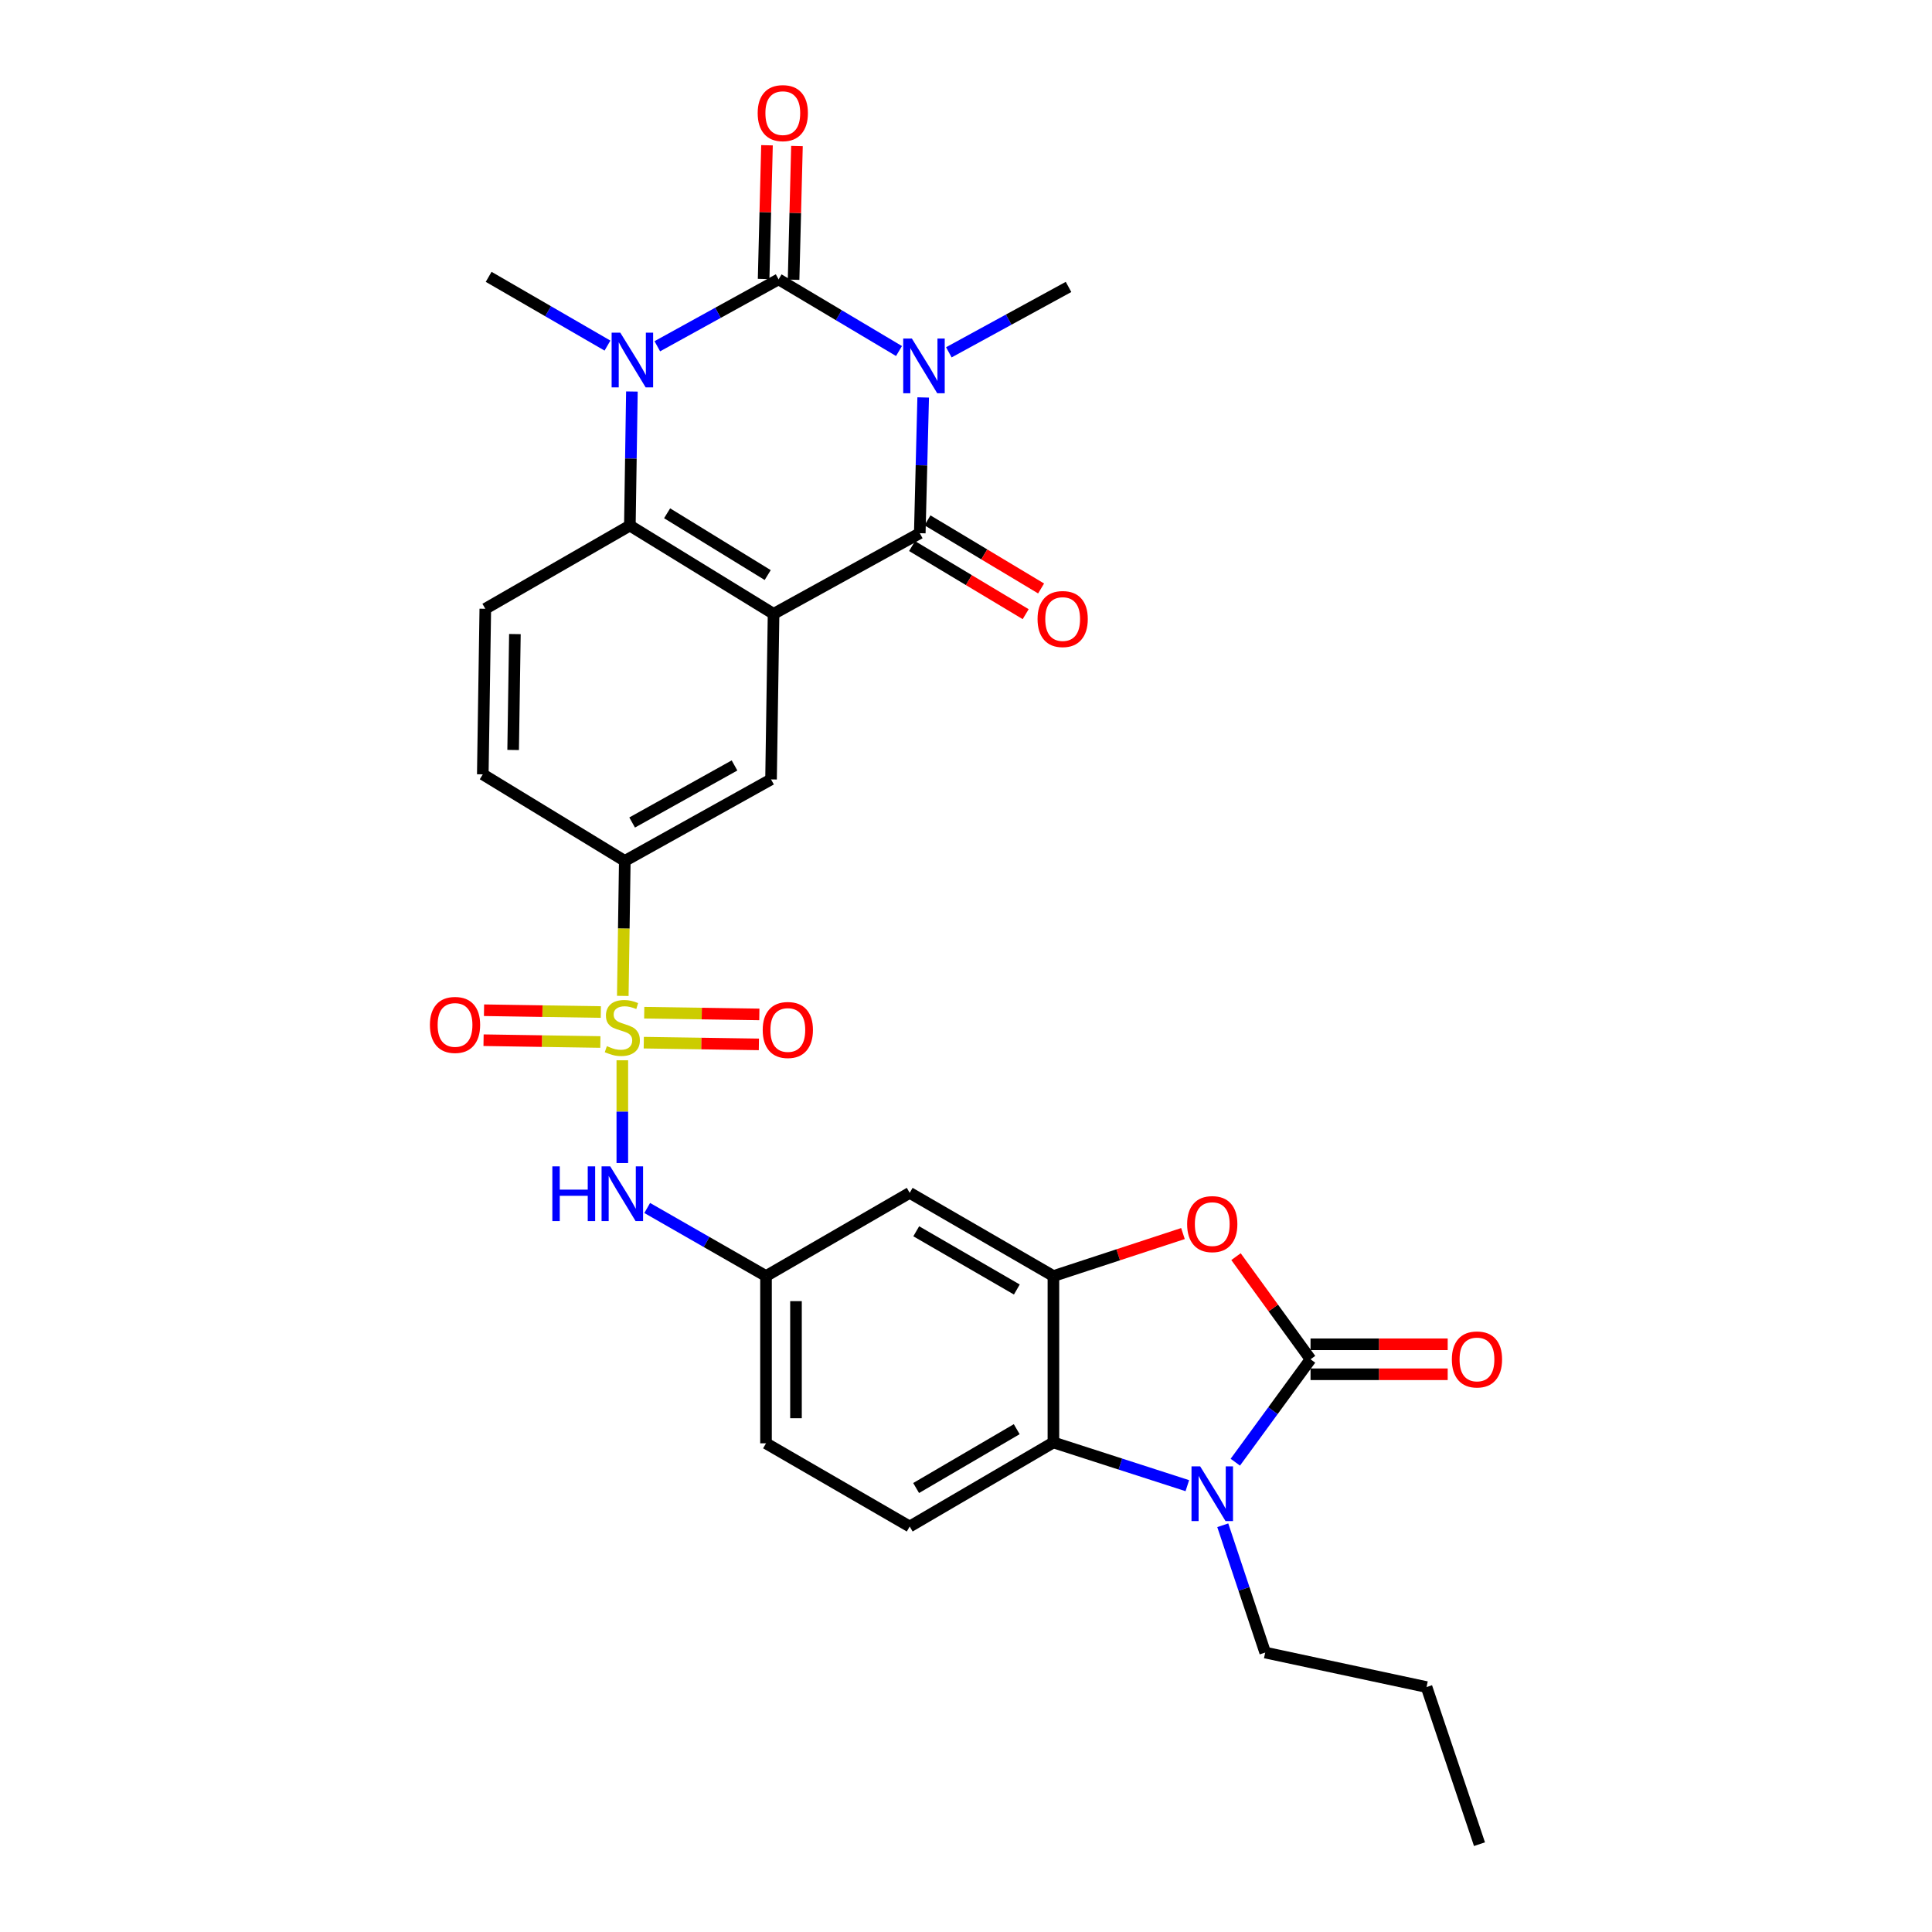 <?xml version='1.0' encoding='iso-8859-1'?>
<svg version='1.1' baseProfile='full'
              xmlns='http://www.w3.org/2000/svg'
                      xmlns:rdkit='http://www.rdkit.org/xml'
                      xmlns:xlink='http://www.w3.org/1999/xlink'
                  xml:space='preserve'
width='1000px' height='1000px' viewBox='0 0 1000 1000'>
<!-- END OF HEADER -->
<rect style='opacity:1.0;fill:#FFFFFF;stroke:none' width='1000' height='1000' x='0' y='0'> </rect>
<path class='bond-0' d='M 465.318,181.694 L 434.16,163.144' style='fill:none;fill-rule:evenodd;stroke:#0000FF;stroke-width:6px;stroke-linecap:butt;stroke-linejoin:miter;stroke-opacity:1' />
<path class='bond-0' d='M 434.16,163.144 L 403.002,144.593' style='fill:none;fill-rule:evenodd;stroke:#000000;stroke-width:6px;stroke-linecap:butt;stroke-linejoin:miter;stroke-opacity:1' />
<path class='bond-2' d='M 477.838,205.717 L 476.956,240.849' style='fill:none;fill-rule:evenodd;stroke:#0000FF;stroke-width:6px;stroke-linecap:butt;stroke-linejoin:miter;stroke-opacity:1' />
<path class='bond-2' d='M 476.956,240.849 L 476.075,275.981' style='fill:none;fill-rule:evenodd;stroke:#000000;stroke-width:6px;stroke-linecap:butt;stroke-linejoin:miter;stroke-opacity:1' />
<path class='bond-24' d='M 491.119,182.36 L 522.094,165.438' style='fill:none;fill-rule:evenodd;stroke:#0000FF;stroke-width:6px;stroke-linecap:butt;stroke-linejoin:miter;stroke-opacity:1' />
<path class='bond-24' d='M 522.094,165.438 L 553.07,148.516' style='fill:none;fill-rule:evenodd;stroke:#000000;stroke-width:6px;stroke-linecap:butt;stroke-linejoin:miter;stroke-opacity:1' />
<path class='bond-4' d='M 403.002,144.593 L 371.611,161.909' style='fill:none;fill-rule:evenodd;stroke:#000000;stroke-width:6px;stroke-linecap:butt;stroke-linejoin:miter;stroke-opacity:1' />
<path class='bond-4' d='M 371.611,161.909 L 340.219,179.224' style='fill:none;fill-rule:evenodd;stroke:#0000FF;stroke-width:6px;stroke-linecap:butt;stroke-linejoin:miter;stroke-opacity:1' />
<path class='bond-18' d='M 410.758,144.789 L 411.631,110.184' style='fill:none;fill-rule:evenodd;stroke:#000000;stroke-width:6px;stroke-linecap:butt;stroke-linejoin:miter;stroke-opacity:1' />
<path class='bond-18' d='M 411.631,110.184 L 412.504,75.579' style='fill:none;fill-rule:evenodd;stroke:#FF0000;stroke-width:6px;stroke-linecap:butt;stroke-linejoin:miter;stroke-opacity:1' />
<path class='bond-18' d='M 395.247,144.398 L 396.12,109.793' style='fill:none;fill-rule:evenodd;stroke:#000000;stroke-width:6px;stroke-linecap:butt;stroke-linejoin:miter;stroke-opacity:1' />
<path class='bond-18' d='M 396.12,109.793 L 396.993,75.188' style='fill:none;fill-rule:evenodd;stroke:#FF0000;stroke-width:6px;stroke-linecap:butt;stroke-linejoin:miter;stroke-opacity:1' />
<path class='bond-1' d='M 400.399,317.728 L 476.075,275.981' style='fill:none;fill-rule:evenodd;stroke:#000000;stroke-width:6px;stroke-linecap:butt;stroke-linejoin:miter;stroke-opacity:1' />
<path class='bond-7' d='M 400.399,317.728 L 326.016,272.041' style='fill:none;fill-rule:evenodd;stroke:#000000;stroke-width:6px;stroke-linecap:butt;stroke-linejoin:miter;stroke-opacity:1' />
<path class='bond-7' d='M 397.362,297.653 L 345.295,265.673' style='fill:none;fill-rule:evenodd;stroke:#000000;stroke-width:6px;stroke-linecap:butt;stroke-linejoin:miter;stroke-opacity:1' />
<path class='bond-11' d='M 400.399,317.728 L 399.089,403.42' style='fill:none;fill-rule:evenodd;stroke:#000000;stroke-width:6px;stroke-linecap:butt;stroke-linejoin:miter;stroke-opacity:1' />
<path class='bond-20' d='M 472.085,282.634 L 501.487,300.265' style='fill:none;fill-rule:evenodd;stroke:#000000;stroke-width:6px;stroke-linecap:butt;stroke-linejoin:miter;stroke-opacity:1' />
<path class='bond-20' d='M 501.487,300.265 L 530.89,317.896' style='fill:none;fill-rule:evenodd;stroke:#FF0000;stroke-width:6px;stroke-linecap:butt;stroke-linejoin:miter;stroke-opacity:1' />
<path class='bond-20' d='M 480.065,269.327 L 509.467,286.958' style='fill:none;fill-rule:evenodd;stroke:#000000;stroke-width:6px;stroke-linecap:butt;stroke-linejoin:miter;stroke-opacity:1' />
<path class='bond-20' d='M 509.467,286.958 L 538.869,304.589' style='fill:none;fill-rule:evenodd;stroke:#FF0000;stroke-width:6px;stroke-linecap:butt;stroke-linejoin:miter;stroke-opacity:1' />
<path class='bond-3' d='M 322.354,515.482 L 322.875,480.544' style='fill:none;fill-rule:evenodd;stroke:#CCCC00;stroke-width:6px;stroke-linecap:butt;stroke-linejoin:miter;stroke-opacity:1' />
<path class='bond-3' d='M 322.875,480.544 L 323.396,445.607' style='fill:none;fill-rule:evenodd;stroke:#000000;stroke-width:6px;stroke-linecap:butt;stroke-linejoin:miter;stroke-opacity:1' />
<path class='bond-13' d='M 322.112,548.789 L 322.112,575.386' style='fill:none;fill-rule:evenodd;stroke:#CCCC00;stroke-width:6px;stroke-linecap:butt;stroke-linejoin:miter;stroke-opacity:1' />
<path class='bond-13' d='M 322.112,575.386 L 322.112,601.984' style='fill:none;fill-rule:evenodd;stroke:#0000FF;stroke-width:6px;stroke-linecap:butt;stroke-linejoin:miter;stroke-opacity:1' />
<path class='bond-16' d='M 333.217,539.681 L 363.009,540.128' style='fill:none;fill-rule:evenodd;stroke:#CCCC00;stroke-width:6px;stroke-linecap:butt;stroke-linejoin:miter;stroke-opacity:1' />
<path class='bond-16' d='M 363.009,540.128 L 392.8,540.575' style='fill:none;fill-rule:evenodd;stroke:#FF0000;stroke-width:6px;stroke-linecap:butt;stroke-linejoin:miter;stroke-opacity:1' />
<path class='bond-16' d='M 333.45,524.167 L 363.241,524.614' style='fill:none;fill-rule:evenodd;stroke:#CCCC00;stroke-width:6px;stroke-linecap:butt;stroke-linejoin:miter;stroke-opacity:1' />
<path class='bond-16' d='M 363.241,524.614 L 393.033,525.06' style='fill:none;fill-rule:evenodd;stroke:#FF0000;stroke-width:6px;stroke-linecap:butt;stroke-linejoin:miter;stroke-opacity:1' />
<path class='bond-17' d='M 310.986,523.825 L 280.756,523.359' style='fill:none;fill-rule:evenodd;stroke:#CCCC00;stroke-width:6px;stroke-linecap:butt;stroke-linejoin:miter;stroke-opacity:1' />
<path class='bond-17' d='M 280.756,523.359 L 250.526,522.892' style='fill:none;fill-rule:evenodd;stroke:#FF0000;stroke-width:6px;stroke-linecap:butt;stroke-linejoin:miter;stroke-opacity:1' />
<path class='bond-17' d='M 310.747,539.34 L 280.517,538.873' style='fill:none;fill-rule:evenodd;stroke:#CCCC00;stroke-width:6px;stroke-linecap:butt;stroke-linejoin:miter;stroke-opacity:1' />
<path class='bond-17' d='M 280.517,538.873 L 250.287,538.407' style='fill:none;fill-rule:evenodd;stroke:#FF0000;stroke-width:6px;stroke-linecap:butt;stroke-linejoin:miter;stroke-opacity:1' />
<path class='bond-26' d='M 314.429,178.882 L 283.678,161.087' style='fill:none;fill-rule:evenodd;stroke:#0000FF;stroke-width:6px;stroke-linecap:butt;stroke-linejoin:miter;stroke-opacity:1' />
<path class='bond-26' d='M 283.678,161.087 L 252.927,143.292' style='fill:none;fill-rule:evenodd;stroke:#000000;stroke-width:6px;stroke-linecap:butt;stroke-linejoin:miter;stroke-opacity:1' />
<path class='bond-30' d='M 327.07,202.643 L 326.543,237.342' style='fill:none;fill-rule:evenodd;stroke:#0000FF;stroke-width:6px;stroke-linecap:butt;stroke-linejoin:miter;stroke-opacity:1' />
<path class='bond-30' d='M 326.543,237.342 L 326.016,272.041' style='fill:none;fill-rule:evenodd;stroke:#000000;stroke-width:6px;stroke-linecap:butt;stroke-linejoin:miter;stroke-opacity:1' />
<path class='bond-5' d='M 678.337,703.563 L 659.045,677.002' style='fill:none;fill-rule:evenodd;stroke:#000000;stroke-width:6px;stroke-linecap:butt;stroke-linejoin:miter;stroke-opacity:1' />
<path class='bond-5' d='M 659.045,677.002 L 639.753,650.44' style='fill:none;fill-rule:evenodd;stroke:#FF0000;stroke-width:6px;stroke-linecap:butt;stroke-linejoin:miter;stroke-opacity:1' />
<path class='bond-21' d='M 678.337,711.321 L 713.83,711.321' style='fill:none;fill-rule:evenodd;stroke:#000000;stroke-width:6px;stroke-linecap:butt;stroke-linejoin:miter;stroke-opacity:1' />
<path class='bond-21' d='M 713.83,711.321 L 749.324,711.321' style='fill:none;fill-rule:evenodd;stroke:#FF0000;stroke-width:6px;stroke-linecap:butt;stroke-linejoin:miter;stroke-opacity:1' />
<path class='bond-21' d='M 678.337,695.805 L 713.83,695.805' style='fill:none;fill-rule:evenodd;stroke:#000000;stroke-width:6px;stroke-linecap:butt;stroke-linejoin:miter;stroke-opacity:1' />
<path class='bond-21' d='M 713.83,695.805 L 749.324,695.805' style='fill:none;fill-rule:evenodd;stroke:#FF0000;stroke-width:6px;stroke-linecap:butt;stroke-linejoin:miter;stroke-opacity:1' />
<path class='bond-33' d='M 678.337,703.563 L 658.863,730.196' style='fill:none;fill-rule:evenodd;stroke:#000000;stroke-width:6px;stroke-linecap:butt;stroke-linejoin:miter;stroke-opacity:1' />
<path class='bond-33' d='M 658.863,730.196 L 639.39,756.829' style='fill:none;fill-rule:evenodd;stroke:#0000FF;stroke-width:6px;stroke-linecap:butt;stroke-linejoin:miter;stroke-opacity:1' />
<path class='bond-6' d='M 614.561,768.981 L 579.902,757.797' style='fill:none;fill-rule:evenodd;stroke:#0000FF;stroke-width:6px;stroke-linecap:butt;stroke-linejoin:miter;stroke-opacity:1' />
<path class='bond-6' d='M 579.902,757.797 L 545.243,746.612' style='fill:none;fill-rule:evenodd;stroke:#000000;stroke-width:6px;stroke-linecap:butt;stroke-linejoin:miter;stroke-opacity:1' />
<path class='bond-27' d='M 632.903,789.471 L 643.883,822.417' style='fill:none;fill-rule:evenodd;stroke:#0000FF;stroke-width:6px;stroke-linecap:butt;stroke-linejoin:miter;stroke-opacity:1' />
<path class='bond-27' d='M 643.883,822.417 L 654.864,855.363' style='fill:none;fill-rule:evenodd;stroke:#000000;stroke-width:6px;stroke-linecap:butt;stroke-linejoin:miter;stroke-opacity:1' />
<path class='bond-15' d='M 326.016,272.041 L 251.194,315.107' style='fill:none;fill-rule:evenodd;stroke:#000000;stroke-width:6px;stroke-linecap:butt;stroke-linejoin:miter;stroke-opacity:1' />
<path class='bond-8' d='M 612.298,638.489 L 578.77,649.484' style='fill:none;fill-rule:evenodd;stroke:#FF0000;stroke-width:6px;stroke-linecap:butt;stroke-linejoin:miter;stroke-opacity:1' />
<path class='bond-8' d='M 578.77,649.484 L 545.243,660.48' style='fill:none;fill-rule:evenodd;stroke:#000000;stroke-width:6px;stroke-linecap:butt;stroke-linejoin:miter;stroke-opacity:1' />
<path class='bond-9' d='M 545.243,660.48 L 470.86,617.422' style='fill:none;fill-rule:evenodd;stroke:#000000;stroke-width:6px;stroke-linecap:butt;stroke-linejoin:miter;stroke-opacity:1' />
<path class='bond-9' d='M 526.312,667.45 L 474.244,637.31' style='fill:none;fill-rule:evenodd;stroke:#000000;stroke-width:6px;stroke-linecap:butt;stroke-linejoin:miter;stroke-opacity:1' />
<path class='bond-32' d='M 545.243,660.48 L 545.243,746.612' style='fill:none;fill-rule:evenodd;stroke:#000000;stroke-width:6px;stroke-linecap:butt;stroke-linejoin:miter;stroke-opacity:1' />
<path class='bond-10' d='M 545.243,746.612 L 470.86,790.117' style='fill:none;fill-rule:evenodd;stroke:#000000;stroke-width:6px;stroke-linecap:butt;stroke-linejoin:miter;stroke-opacity:1' />
<path class='bond-10' d='M 526.251,739.744 L 474.184,770.198' style='fill:none;fill-rule:evenodd;stroke:#000000;stroke-width:6px;stroke-linecap:butt;stroke-linejoin:miter;stroke-opacity:1' />
<path class='bond-12' d='M 399.089,403.42 L 323.396,445.607' style='fill:none;fill-rule:evenodd;stroke:#000000;stroke-width:6px;stroke-linecap:butt;stroke-linejoin:miter;stroke-opacity:1' />
<path class='bond-12' d='M 380.181,396.195 L 327.196,425.726' style='fill:none;fill-rule:evenodd;stroke:#000000;stroke-width:6px;stroke-linecap:butt;stroke-linejoin:miter;stroke-opacity:1' />
<path class='bond-23' d='M 323.396,445.607 L 249.892,400.8' style='fill:none;fill-rule:evenodd;stroke:#000000;stroke-width:6px;stroke-linecap:butt;stroke-linejoin:miter;stroke-opacity:1' />
<path class='bond-22' d='M 334.994,625.251 L 365.74,642.866' style='fill:none;fill-rule:evenodd;stroke:#0000FF;stroke-width:6px;stroke-linecap:butt;stroke-linejoin:miter;stroke-opacity:1' />
<path class='bond-22' d='M 365.74,642.866 L 396.486,660.48' style='fill:none;fill-rule:evenodd;stroke:#000000;stroke-width:6px;stroke-linecap:butt;stroke-linejoin:miter;stroke-opacity:1' />
<path class='bond-14' d='M 470.86,617.422 L 396.486,660.48' style='fill:none;fill-rule:evenodd;stroke:#000000;stroke-width:6px;stroke-linecap:butt;stroke-linejoin:miter;stroke-opacity:1' />
<path class='bond-31' d='M 251.194,315.107 L 249.892,400.8' style='fill:none;fill-rule:evenodd;stroke:#000000;stroke-width:6px;stroke-linecap:butt;stroke-linejoin:miter;stroke-opacity:1' />
<path class='bond-31' d='M 266.513,328.197 L 265.602,388.181' style='fill:none;fill-rule:evenodd;stroke:#000000;stroke-width:6px;stroke-linecap:butt;stroke-linejoin:miter;stroke-opacity:1' />
<path class='bond-19' d='M 470.86,790.117 L 396.486,747.06' style='fill:none;fill-rule:evenodd;stroke:#000000;stroke-width:6px;stroke-linecap:butt;stroke-linejoin:miter;stroke-opacity:1' />
<path class='bond-25' d='M 396.486,660.48 L 396.486,747.06' style='fill:none;fill-rule:evenodd;stroke:#000000;stroke-width:6px;stroke-linecap:butt;stroke-linejoin:miter;stroke-opacity:1' />
<path class='bond-25' d='M 412.002,673.467 L 412.002,734.073' style='fill:none;fill-rule:evenodd;stroke:#000000;stroke-width:6px;stroke-linecap:butt;stroke-linejoin:miter;stroke-opacity:1' />
<path class='bond-28' d='M 654.864,855.363 L 738.376,873.215' style='fill:none;fill-rule:evenodd;stroke:#000000;stroke-width:6px;stroke-linecap:butt;stroke-linejoin:miter;stroke-opacity:1' />
<path class='bond-29' d='M 738.376,873.215 L 765.779,954.545' style='fill:none;fill-rule:evenodd;stroke:#000000;stroke-width:6px;stroke-linecap:butt;stroke-linejoin:miter;stroke-opacity:1' />
<path  class='atom-0' d='M 471.987 175.232
L 481.267 190.232
Q 482.187 191.712, 483.667 194.392
Q 485.147 197.072, 485.227 197.232
L 485.227 175.232
L 488.987 175.232
L 488.987 203.552
L 485.107 203.552
L 475.147 187.152
Q 473.987 185.232, 472.747 183.032
Q 471.547 180.832, 471.187 180.152
L 471.187 203.552
L 467.507 203.552
L 467.507 175.232
L 471.987 175.232
' fill='#0000FF'/>
<path  class='atom-4' d='M 314.112 541.476
Q 314.432 541.596, 315.752 542.156
Q 317.072 542.716, 318.512 543.076
Q 319.992 543.396, 321.432 543.396
Q 324.112 543.396, 325.672 542.116
Q 327.232 540.796, 327.232 538.516
Q 327.232 536.956, 326.432 535.996
Q 325.672 535.036, 324.472 534.516
Q 323.272 533.996, 321.272 533.396
Q 318.752 532.636, 317.232 531.916
Q 315.752 531.196, 314.672 529.676
Q 313.632 528.156, 313.632 525.596
Q 313.632 522.036, 316.032 519.836
Q 318.472 517.636, 323.272 517.636
Q 326.552 517.636, 330.272 519.196
L 329.352 522.276
Q 325.952 520.876, 323.392 520.876
Q 320.632 520.876, 319.112 522.036
Q 317.592 523.156, 317.632 525.116
Q 317.632 526.636, 318.392 527.556
Q 319.192 528.476, 320.312 528.996
Q 321.472 529.516, 323.392 530.116
Q 325.952 530.916, 327.472 531.716
Q 328.992 532.516, 330.072 534.156
Q 331.192 535.756, 331.192 538.516
Q 331.192 542.436, 328.552 544.556
Q 325.952 546.636, 321.592 546.636
Q 319.072 546.636, 317.152 546.076
Q 315.272 545.556, 313.032 544.636
L 314.112 541.476
' fill='#CCCC00'/>
<path  class='atom-5' d='M 321.058 172.18
L 330.338 187.18
Q 331.258 188.66, 332.738 191.34
Q 334.218 194.02, 334.298 194.18
L 334.298 172.18
L 338.058 172.18
L 338.058 200.5
L 334.178 200.5
L 324.218 184.1
Q 323.058 182.18, 321.818 179.98
Q 320.618 177.78, 320.258 177.1
L 320.258 200.5
L 316.578 200.5
L 316.578 172.18
L 321.058 172.18
' fill='#0000FF'/>
<path  class='atom-7' d='M 621.201 758.984
L 630.481 773.984
Q 631.401 775.464, 632.881 778.144
Q 634.361 780.824, 634.441 780.984
L 634.441 758.984
L 638.201 758.984
L 638.201 787.304
L 634.321 787.304
L 624.361 770.904
Q 623.201 768.984, 621.961 766.784
Q 620.761 764.584, 620.401 763.904
L 620.401 787.304
L 616.721 787.304
L 616.721 758.984
L 621.201 758.984
' fill='#0000FF'/>
<path  class='atom-9' d='M 614.461 633.596
Q 614.461 626.796, 617.821 622.996
Q 621.181 619.196, 627.461 619.196
Q 633.741 619.196, 637.101 622.996
Q 640.461 626.796, 640.461 633.596
Q 640.461 640.476, 637.061 644.396
Q 633.661 648.276, 627.461 648.276
Q 621.221 648.276, 617.821 644.396
Q 614.461 640.516, 614.461 633.596
M 627.461 645.076
Q 631.781 645.076, 634.101 642.196
Q 636.461 639.276, 636.461 633.596
Q 636.461 628.036, 634.101 625.236
Q 631.781 622.396, 627.461 622.396
Q 623.141 622.396, 620.781 625.196
Q 618.461 627.996, 618.461 633.596
Q 618.461 639.316, 620.781 642.196
Q 623.141 645.076, 627.461 645.076
' fill='#FF0000'/>
<path  class='atom-14' d='M 285.892 603.711
L 289.732 603.711
L 289.732 615.751
L 304.212 615.751
L 304.212 603.711
L 308.052 603.711
L 308.052 632.031
L 304.212 632.031
L 304.212 618.951
L 289.732 618.951
L 289.732 632.031
L 285.892 632.031
L 285.892 603.711
' fill='#0000FF'/>
<path  class='atom-14' d='M 315.852 603.711
L 325.132 618.711
Q 326.052 620.191, 327.532 622.871
Q 329.012 625.551, 329.092 625.711
L 329.092 603.711
L 332.852 603.711
L 332.852 632.031
L 328.972 632.031
L 319.012 615.631
Q 317.852 613.711, 316.612 611.511
Q 315.412 609.311, 315.052 608.631
L 315.052 632.031
L 311.372 632.031
L 311.372 603.711
L 315.852 603.711
' fill='#0000FF'/>
<path  class='atom-17' d='M 394.778 533.12
Q 394.778 526.32, 398.138 522.52
Q 401.498 518.72, 407.778 518.72
Q 414.058 518.72, 417.418 522.52
Q 420.778 526.32, 420.778 533.12
Q 420.778 540, 417.378 543.92
Q 413.978 547.8, 407.778 547.8
Q 401.538 547.8, 398.138 543.92
Q 394.778 540.04, 394.778 533.12
M 407.778 544.6
Q 412.098 544.6, 414.418 541.72
Q 416.778 538.8, 416.778 533.12
Q 416.778 527.56, 414.418 524.76
Q 412.098 521.92, 407.778 521.92
Q 403.458 521.92, 401.098 524.72
Q 398.778 527.52, 398.778 533.12
Q 398.778 538.84, 401.098 541.72
Q 403.458 544.6, 407.778 544.6
' fill='#FF0000'/>
<path  class='atom-18' d='M 222.523 530.5
Q 222.523 523.7, 225.883 519.9
Q 229.243 516.1, 235.523 516.1
Q 241.803 516.1, 245.163 519.9
Q 248.523 523.7, 248.523 530.5
Q 248.523 537.38, 245.123 541.3
Q 241.723 545.18, 235.523 545.18
Q 229.283 545.18, 225.883 541.3
Q 222.523 537.42, 222.523 530.5
M 235.523 541.98
Q 239.843 541.98, 242.163 539.1
Q 244.523 536.18, 244.523 530.5
Q 244.523 524.94, 242.163 522.14
Q 239.843 519.3, 235.523 519.3
Q 231.203 519.3, 228.843 522.1
Q 226.523 524.9, 226.523 530.5
Q 226.523 536.22, 228.843 539.1
Q 231.203 541.98, 235.523 541.98
' fill='#FF0000'/>
<path  class='atom-19' d='M 392.175 58.55
Q 392.175 51.75, 395.535 47.95
Q 398.895 44.15, 405.175 44.15
Q 411.455 44.15, 414.815 47.95
Q 418.175 51.75, 418.175 58.55
Q 418.175 65.43, 414.775 69.35
Q 411.375 73.23, 405.175 73.23
Q 398.935 73.23, 395.535 69.35
Q 392.175 65.47, 392.175 58.55
M 405.175 70.03
Q 409.495 70.03, 411.815 67.15
Q 414.175 64.23, 414.175 58.55
Q 414.175 52.99, 411.815 50.19
Q 409.495 47.35, 405.175 47.35
Q 400.855 47.35, 398.495 50.15
Q 396.175 52.95, 396.175 58.55
Q 396.175 64.27, 398.495 67.15
Q 400.855 70.03, 405.175 70.03
' fill='#FF0000'/>
<path  class='atom-21' d='M 537.035 320.411
Q 537.035 313.611, 540.395 309.811
Q 543.755 306.011, 550.035 306.011
Q 556.315 306.011, 559.675 309.811
Q 563.035 313.611, 563.035 320.411
Q 563.035 327.291, 559.635 331.211
Q 556.235 335.091, 550.035 335.091
Q 543.795 335.091, 540.395 331.211
Q 537.035 327.331, 537.035 320.411
M 550.035 331.891
Q 554.355 331.891, 556.675 329.011
Q 559.035 326.091, 559.035 320.411
Q 559.035 314.851, 556.675 312.051
Q 554.355 309.211, 550.035 309.211
Q 545.715 309.211, 543.355 312.011
Q 541.035 314.811, 541.035 320.411
Q 541.035 326.131, 543.355 329.011
Q 545.715 331.891, 550.035 331.891
' fill='#FF0000'/>
<path  class='atom-22' d='M 751.477 703.643
Q 751.477 696.843, 754.837 693.043
Q 758.197 689.243, 764.477 689.243
Q 770.757 689.243, 774.117 693.043
Q 777.477 696.843, 777.477 703.643
Q 777.477 710.523, 774.077 714.443
Q 770.677 718.323, 764.477 718.323
Q 758.237 718.323, 754.837 714.443
Q 751.477 710.563, 751.477 703.643
M 764.477 715.123
Q 768.797 715.123, 771.117 712.243
Q 773.477 709.323, 773.477 703.643
Q 773.477 698.083, 771.117 695.283
Q 768.797 692.443, 764.477 692.443
Q 760.157 692.443, 757.797 695.243
Q 755.477 698.043, 755.477 703.643
Q 755.477 709.363, 757.797 712.243
Q 760.157 715.123, 764.477 715.123
' fill='#FF0000'/>
</svg>
